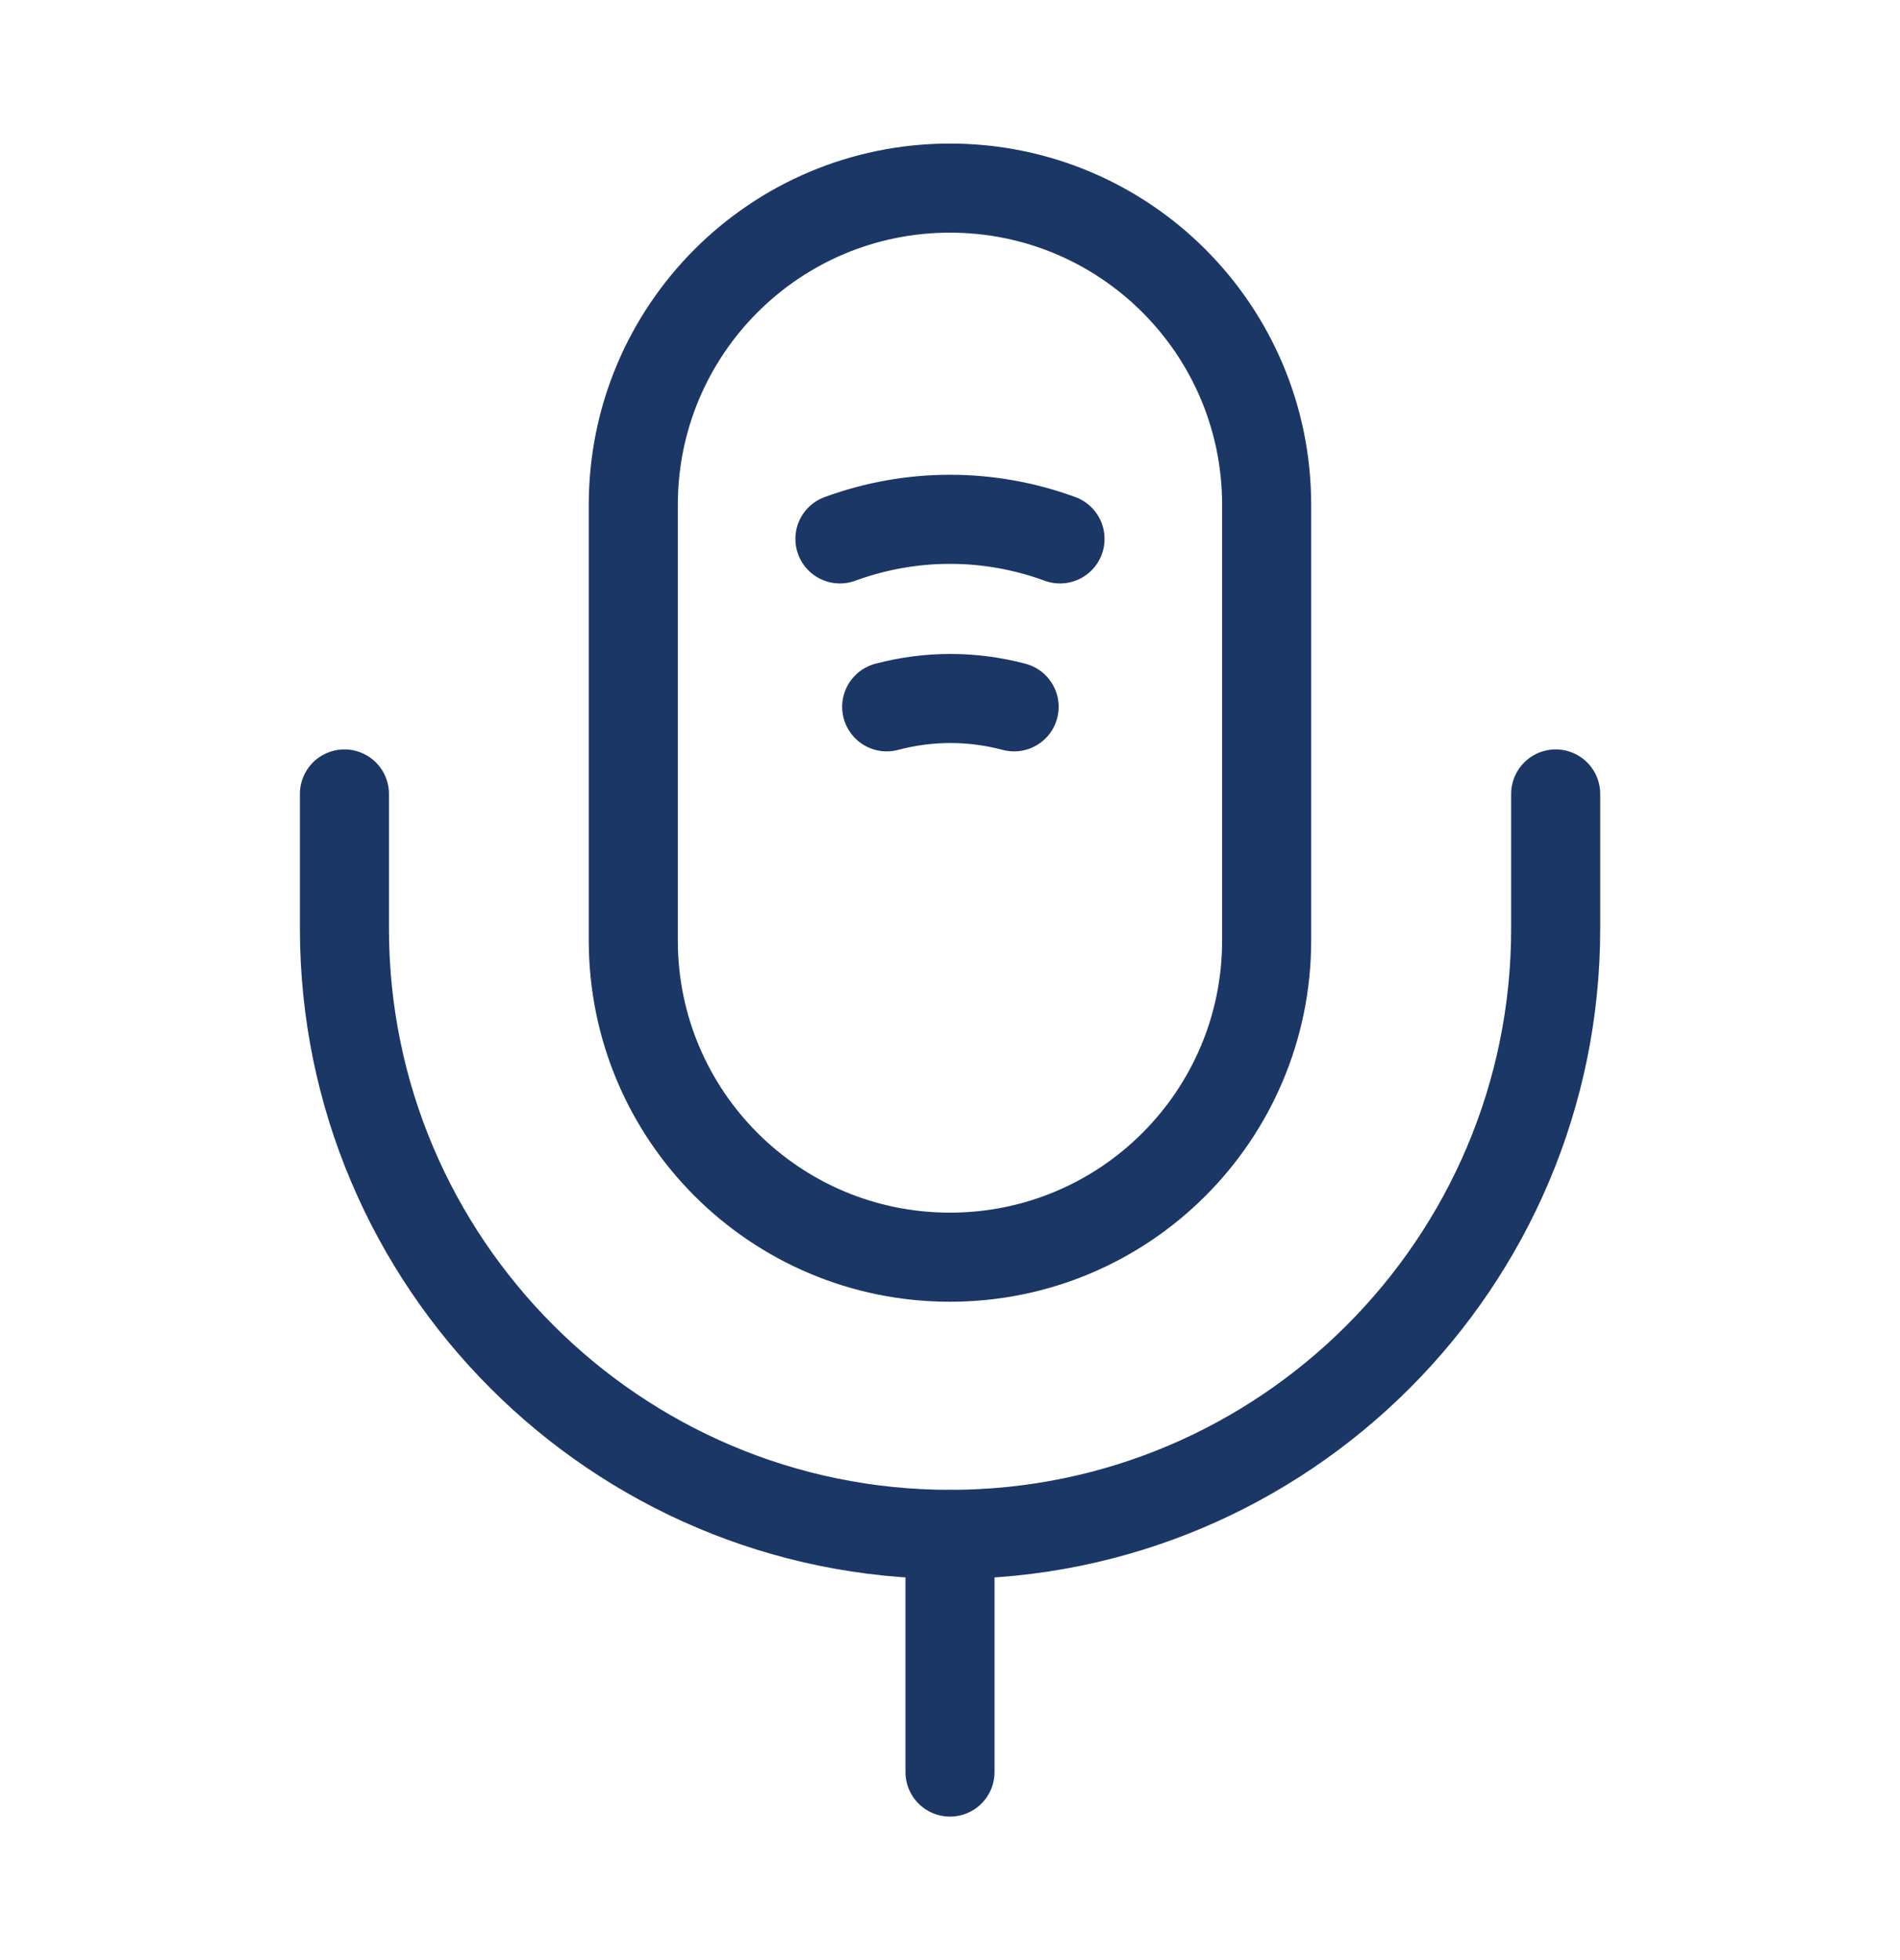 <svg width="32" height="33" viewBox="0 0 32 33" fill="none" xmlns="http://www.w3.org/2000/svg">
<path d="M15.999 21.166C18.946 21.166 21.333 18.78 21.333 15.833V8.5C21.333 5.553 18.946 3.167 15.999 3.167C13.053 3.167 10.666 5.553 10.666 8.5V15.833C10.666 18.78 13.053 21.166 15.999 21.166Z" stroke="#1B3766" stroke-width="1.5" stroke-linecap="round" stroke-linejoin="round"/>
<path d="M5.801 13.367V15.633C5.801 21.26 10.374 25.833 16.001 25.833C21.627 25.833 26.201 21.26 26.201 15.633V13.367" stroke="#1B3766" stroke-width="1.5" stroke-linecap="round" stroke-linejoin="round"/>
<path d="M14.146 9.073C15.347 8.633 16.653 8.633 17.853 9.073" stroke="#1B3766" stroke-width="1.5" stroke-linecap="round" stroke-linejoin="round"/>
<path d="M14.934 11.9C15.64 11.713 16.374 11.713 17.08 11.9" stroke="#1B3766" stroke-width="1.5" stroke-linecap="round" stroke-linejoin="round"/>
<path d="M16 25.834V29.834" stroke="#1B3766" stroke-width="1.5" stroke-linecap="round" stroke-linejoin="round"/>
</svg>

